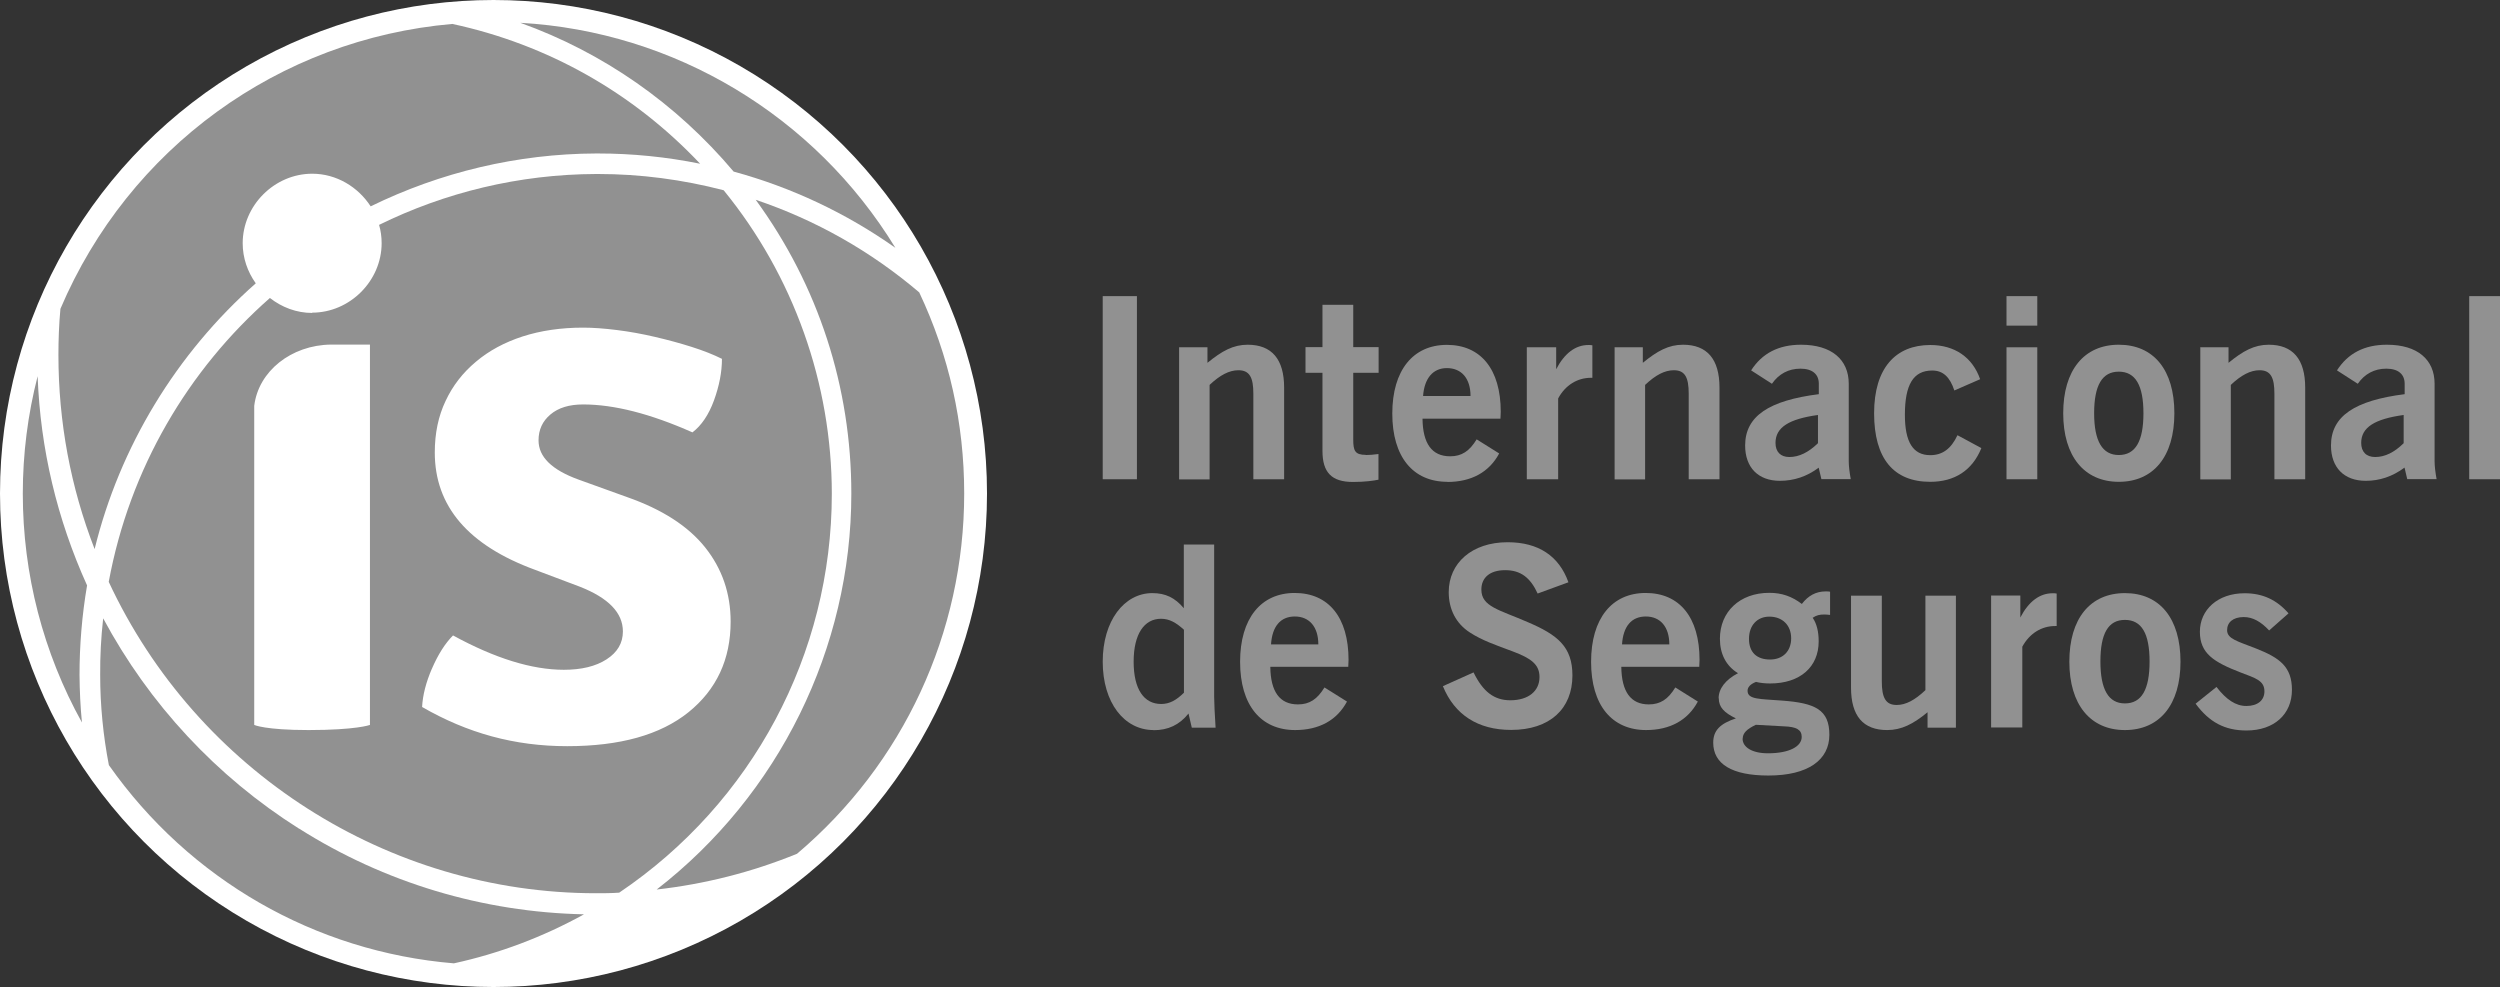 <?xml version="1.0" encoding="UTF-8"?>
<svg id="Capa_2" data-name="Capa 2" xmlns="http://www.w3.org/2000/svg" viewBox="0 0 175.43 69.26">
  <rect x="0" y="0" width="175.43" height="69.26" fill="#333333" stroke="none"/>
  <defs>
    <style>
      .cls-1 {
        fill: #919191;
      }

      .cls-2 {
        fill: #fff;
      }
    </style>
  </defs>
  <g id="Layer_1" data-name="Layer 1">
    <circle class="cls-2" cx="34.63" cy="34.63" r="34.63"/>
    <path class="cls-2" d="M48.3,50.01c1.98-1.59,2.96-3.71,2.96-6.36,0-1.98-.6-3.72-1.79-5.21-1.19-1.49-3.02-2.67-5.48-3.53l-3.41-1.23c-1.87-.67-2.8-1.59-2.8-2.75,0-.75.28-1.36.84-1.82.56-.47,1.32-.7,2.29-.7,2.16,0,4.72.65,7.67,1.96.63-.49,1.14-1.23,1.51-2.24s.56-1.98.56-2.92c-.6-.3-1.31-.58-2.13-.84s-1.68-.5-2.57-.7c-.9-.2-1.78-.36-2.66-.48-.88-.11-1.67-.17-2.38-.17-1.57,0-2.98.21-4.25.62-1.27.41-2.36,1-3.27,1.77-.92.77-1.62,1.68-2.13,2.75-.5,1.06-.76,2.27-.76,3.62,0,3.77,2.35,6.52,7.05,8.24l3.13,1.18c2.01.78,3.02,1.83,3.02,3.14,0,.82-.38,1.48-1.15,1.96-.76.48-1.76.73-2.99.73-2.24,0-4.83-.8-7.78-2.41-.56.56-1.06,1.34-1.48,2.33-.43.99-.66,1.9-.7,2.72,3.17,1.83,6.57,2.75,10.18,2.75s6.53-.79,8.51-2.38v-.03Z"/>
    <path class="cls-1" d="M2.64,26.4c-.69,2.69-1.04,5.45-1.04,8.24,0,5.64,1.43,11.16,4.15,16.06-.11-1.12-.16-2.23-.17-3.33,0-2.07.17-4.19.53-6.29-2.11-4.66-3.28-9.59-3.47-14.68Z"/>
    <path class="cls-1" d="M21.91,21.96c-1.11,0-2.14-.4-2.97-1.05-5.73,5.04-9.84,11.96-11.31,19.92,6.19,13.28,19.6,21.85,34.19,21.85.52,0,1.07,0,1.63-.04,9.34-6.3,14.92-16.75,14.92-27.99,0-7.74-2.69-15.3-7.59-21.3-2.88-.75-5.84-1.14-8.8-1.14h-.15c-5.43.02-10.61,1.3-15.23,3.57.12.41.18.84.18,1.28,0,2.65-2.23,4.88-4.88,4.88v.02ZM30.31,46.92c.43-.99.92-1.77,1.48-2.33,2.95,1.61,5.54,2.41,7.78,2.41,1.23,0,2.23-.24,2.99-.73.76-.49,1.15-1.14,1.15-1.96,0-1.31-1.01-2.35-3.02-3.14l-3.13-1.18c-4.7-1.72-7.05-4.46-7.05-8.24,0-1.35.25-2.55.76-3.62.5-1.07,1.21-1.98,2.13-2.75.91-.77,2.01-1.36,3.27-1.77,1.27-.41,2.69-.62,4.25-.62.71,0,1.5.06,2.38.17s1.76.27,2.66.48,1.75.44,2.57.7,1.53.54,2.13.84c0,.93-.19,1.9-.56,2.92-.37,1.01-.88,1.76-1.51,2.24-2.95-1.31-5.5-1.96-7.67-1.96-.97,0-1.73.23-2.29.7-.56.47-.84,1.07-.84,1.82,0,1.16.93,2.07,2.8,2.75l3.41,1.23c2.46.86,4.29,2.04,5.48,3.53,1.19,1.49,1.79,3.23,1.79,5.21,0,2.65-.99,4.77-2.96,6.36-1.98,1.59-4.81,2.38-8.51,2.38s-7.01-.92-10.18-2.75c.04-.82.27-1.73.7-2.72v.03ZM25.96,50.87s-.96.36-4.31.36c-3.05,0-3.81-.36-3.81-.36v-22.39c.29-2.43,2.6-4.27,5.39-4.3h2.73v26.7h0Z"/>
    <path class="cls-1" d="M51.48,12.04c4.07,1.11,7.89,2.91,11.35,5.35-5.67-9.28-15.51-15.18-26.32-15.79,5.8,2.08,10.94,5.66,14.97,10.44Z"/>
    <path class="cls-1" d="M64.52,20.53c-3.42-2.91-7.28-5.09-11.49-6.51,4.4,6.03,6.71,13.14,6.71,20.62,0,10.84-5.09,21.14-13.66,27.78,3.38-.38,6.69-1.22,9.85-2.51,7.46-6.31,11.73-15.52,11.73-25.28,0-4.93-1.06-9.67-3.15-14.1h0Z"/>
    <path class="cls-1" d="M17.94,19.87c-.57-.8-.91-1.77-.91-2.8,0-2.65,2.23-4.88,4.88-4.88,1.7,0,3.22.93,4.1,2.29,4.9-2.4,10.31-3.69,15.81-3.71h.15c2.39,0,4.79.24,7.16.72-4.71-4.99-10.7-8.37-17.39-9.81C19.57,2.74,9.04,10.39,4.24,21.67c-.1,1.09-.14,2.18-.14,3.23,0,4.7.85,9.28,2.54,13.63,1.76-7.18,5.74-13.73,11.31-18.65h-.01Z"/>
    <path class="cls-1" d="M20.97,58.14c-5.78-3.65-10.51-8.74-13.73-14.75-.15,1.34-.22,2.67-.21,3.98,0,2.13.21,4.25.61,6.32,5.65,8.03,14.47,13.1,24.21,13.91,3.21-.7,6.27-1.86,9.13-3.44-7.1-.15-14-2.22-20-6.02h-.01Z"/>
    <rect class="cls-1" x="77.38" y="20.78" width="2.4" height="12.85"/>
    <path class="cls-1" d="M82.74,24.37h1.99v1.09c1.01-.83,1.81-1.27,2.82-1.27,1.69,0,2.56,1.01,2.56,3.01v6.43h-2.16v-6.01c0-1.13-.26-1.64-1.05-1.64-.64,0-1.29.34-2.02,1.03v6.63h-2.14v-9.26h0Z"/>
    <path class="cls-1" d="M95.84,31.93c.22,0,.54-.02.89-.07v1.8c-.33.07-.94.16-1.79.16-1.5,0-2.14-.67-2.14-2.18v-5.48h-1.19v-1.8h1.19v-2.97h2.16v2.97h1.78v1.8h-1.78v4.68c0,.78.11,1.08.89,1.08h-.01Z"/>
    <path class="cls-1" d="M103.19,27.79c0-1.23-.63-1.96-1.66-1.96-.97,0-1.58.71-1.67,1.96h3.33ZM101.57,33.81c-2.42,0-3.87-1.75-3.87-4.79s1.46-4.82,3.83-4.82,3.78,1.7,3.78,4.7c0,.16-.02.32-.02.48h-5.47c.02,1.75.66,2.64,1.94,2.64.82,0,1.36-.37,1.86-1.19l1.58.99c-.7,1.31-1.95,2-3.64,2h0Z"/>
    <path class="cls-1" d="M107.14,24.37h2.06v1.54c.59-1.13,1.36-1.7,2.26-1.7.09,0,.19,0,.28.02v2.28h-.1c-.94,0-1.8.51-2.3,1.45v5.67h-2.2v-9.26Z"/>
    <path class="cls-1" d="M113.29,24.37h1.99v1.09c1.01-.83,1.81-1.27,2.82-1.27,1.69,0,2.56,1.01,2.56,3.01v6.43h-2.16v-6.01c0-1.13-.26-1.64-1.04-1.64-.65,0-1.29.34-2.02,1.03v6.63h-2.14v-9.26h0Z"/>
    <path class="cls-1" d="M124.59,31.08c0,.62.35.99.97.99.68,0,1.34-.32,2.01-.97v-1.98c-2.02.28-2.98.86-2.98,1.96h0ZM127.62,32.82c-.83.62-1.74.92-2.72.92-1.53,0-2.44-.94-2.44-2.48,0-2.07,1.69-3.16,5.17-3.6v-.73c0-.67-.45-1.06-1.29-1.06s-1.52.37-2,1.06l-1.46-.94c.77-1.2,1.93-1.8,3.5-1.8,2.14,0,3.35,1.04,3.35,2.74v5.44c0,.32.05.75.14,1.25h-2.06l-.19-.81h0Z"/>
    <path class="cls-1" d="M139.03,31.46c-.63,1.54-1.86,2.35-3.58,2.35-2.58,0-3.94-1.64-3.94-4.81s1.51-4.79,3.94-4.79c1.7,0,2.96.85,3.5,2.4l-1.81.79c-.31-.94-.79-1.4-1.55-1.4-1.33,0-1.92.99-1.92,3.11,0,1.91.57,2.83,1.78,2.83.85,0,1.46-.44,1.91-1.4l1.67.9v.02Z"/>
    <path class="cls-1" d="M140.8,24.37h2.16v9.26h-2.16v-9.26ZM140.8,20.78h2.16v2.07h-2.16v-2.07Z"/>
    <path class="cls-1" d="M148.68,31.93c1.17,0,1.73-.97,1.73-2.93s-.56-2.92-1.73-2.92-1.73.96-1.73,2.92.58,2.93,1.73,2.93h0ZM148.68,24.19c2.44,0,3.9,1.76,3.9,4.81s-1.48,4.81-3.9,4.81-3.9-1.79-3.9-4.81,1.46-4.81,3.9-4.81h0Z"/>
    <path class="cls-1" d="M154.39,24.37h1.99v1.09c1.01-.83,1.81-1.27,2.82-1.27,1.69,0,2.56,1.01,2.56,3.01v6.43h-2.16v-6.01c0-1.13-.26-1.64-1.04-1.64-.64,0-1.29.34-2.02,1.03v6.63h-2.14v-9.26h-.01Z"/>
    <path class="cls-1" d="M165.69,31.08c0,.62.35.99.98.99.68,0,1.34-.32,2-.97v-1.98c-2.02.28-2.98.86-2.98,1.96h0ZM168.72,32.82c-.84.62-1.74.92-2.71.92-1.53,0-2.44-.94-2.44-2.48,0-2.07,1.69-3.16,5.17-3.6v-.73c0-.67-.45-1.06-1.29-1.06s-1.52.37-2,1.06l-1.46-.94c.77-1.2,1.93-1.8,3.5-1.8,2.15,0,3.35,1.04,3.35,2.74v5.44c0,.32.05.75.14,1.25h-2.06l-.19-.81h0Z"/>
    <rect class="cls-1" x="173.27" y="20.78" width="2.16" height="12.85"/>
    <path class="cls-1" d="M83.09,44.2c-.56-.51-1.03-.78-1.62-.78-1.17,0-1.92,1.06-1.92,3.01s.73,2.97,1.93,2.97c.59,0,1.06-.26,1.6-.79v-4.4h.01ZM80.95,51.23c-2.07,0-3.57-1.93-3.57-4.8s1.51-4.81,3.48-4.81c.92,0,1.59.32,2.21,1.06v-4.47h2.13v10.69c0,.44.04,1.16.1,2.16h-1.67l-.23-.99c-.64.8-1.43,1.17-2.46,1.17h.01Z"/>
    <path class="cls-1" d="M92.51,45.22c0-1.23-.63-1.96-1.65-1.96s-1.59.71-1.67,1.96h3.33-.01ZM90.89,51.23c-2.42,0-3.87-1.75-3.87-4.79s1.46-4.83,3.83-4.83,3.78,1.7,3.78,4.7c0,.16-.02.32-.02.48h-5.47c.02,1.75.66,2.64,1.94,2.64.82,0,1.36-.37,1.86-1.19l1.58.99c-.7,1.31-1.95,2-3.64,2h0Z"/>
    <path class="cls-1" d="M103.4,47.18c.66,1.36,1.45,1.96,2.58,1.96,1.29,0,2.05-.66,2.05-1.63,0-.87-.57-1.31-1.88-1.8-1.13-.42-2.18-.78-3.01-1.33-.96-.62-1.48-1.61-1.48-2.83,0-2.03,1.62-3.5,4.13-3.5,2.16,0,3.61.96,4.27,2.81l-2.16.79c-.52-1.13-1.2-1.64-2.28-1.64s-1.67.53-1.67,1.36c0,1.2,1.24,1.41,3.24,2.28,2.11.9,3.15,1.73,3.15,3.75,0,2.34-1.59,3.82-4.3,3.82-2.33,0-3.97-1.06-4.79-3.07l2.16-.97h0Z"/>
    <path class="cls-1" d="M117.14,45.22c0-1.23-.63-1.96-1.65-1.96s-1.59.71-1.67,1.96h3.33-.01ZM115.52,51.23c-2.42,0-3.87-1.75-3.87-4.79s1.46-4.83,3.83-4.83,3.78,1.7,3.78,4.7c0,.16-.02.32-.02.48h-5.47c.02,1.75.66,2.64,1.93,2.64.82,0,1.36-.37,1.86-1.19l1.58.99c-.7,1.31-1.95,2-3.64,2h.02Z"/>
    <path class="cls-1" d="M124.21,46.28c.89,0,1.48-.58,1.48-1.49s-.61-1.52-1.53-1.52c-.84,0-1.43.6-1.43,1.56s.56,1.45,1.48,1.45h0ZM122.28,51.83c0,.6.66,1.03,1.78,1.03,1.52,0,2.37-.49,2.37-1.15,0-.52-.4-.71-1.22-.74l-2-.11c-.63.3-.92.58-.92.97h-.01ZM120.6,48.99c0-.65.47-1.29,1.36-1.75-.84-.51-1.27-1.35-1.27-2.42,0-1.89,1.39-3.22,3.47-3.22.87,0,1.58.25,2.28.78.44-.58.99-.88,1.67-.88.11,0,.21,0,.31.02v1.63c-.16-.02-.3-.03-.42-.03-.3,0-.54.05-.8.23.28.41.42.96.42,1.66,0,1.78-1.29,2.95-3.41,2.95-.38,0-.71-.04-.99-.11-.4.16-.59.37-.59.62,0,.62.84.57,2.4.69,2.35.17,3.34.64,3.34,2.4s-1.48,2.86-4.28,2.86c-2.56,0-3.87-.81-3.87-2.31,0-.87.51-1.34,1.59-1.7-.82-.4-1.2-.78-1.2-1.41h0Z"/>
    <path class="cls-1" d="M132.43,51.23c-1.69,0-2.54-.99-2.54-2.98v-6.45h2.16v6.01c0,1.13.26,1.66,1.04,1.66.65,0,1.29-.35,2.02-1.04v-6.63h2.14v9.26h-1.99v-1.08c-1.01.83-1.83,1.25-2.84,1.25h0Z"/>
    <path class="cls-1" d="M139.71,41.79h2.06v1.54c.59-1.13,1.36-1.7,2.27-1.7.08,0,.19,0,.28.02v2.28h-.11c-.94,0-1.79.51-2.3,1.45v5.67h-2.19v-9.26h0Z"/>
    <path class="cls-1" d="M149.11,49.36c1.17,0,1.73-.97,1.73-2.94s-.56-2.92-1.73-2.92-1.72.95-1.72,2.92.57,2.94,1.72,2.94h0ZM149.11,41.62c2.44,0,3.9,1.77,3.9,4.81s-1.48,4.8-3.9,4.8-3.9-1.78-3.9-4.8,1.46-4.81,3.9-4.81h0Z"/>
    <path class="cls-1" d="M155.54,48.21c.68.88,1.34,1.33,2.09,1.33.8,0,1.27-.4,1.27-1.03,0-.76-.65-.93-1.67-1.32-1.88-.73-2.86-1.33-2.86-2.86s1.24-2.7,3.14-2.7c1.27,0,2.25.46,3.08,1.41l-1.36,1.2c-.58-.62-1.15-.94-1.78-.94-.75,0-1.17.37-1.17.92,0,.62.75.78,2.04,1.29,1.67.66,2.51,1.29,2.51,2.9,0,1.71-1.25,2.85-3.19,2.85-1.52,0-2.61-.58-3.57-1.88l1.46-1.17h.01Z"/>
  </g>
</svg>